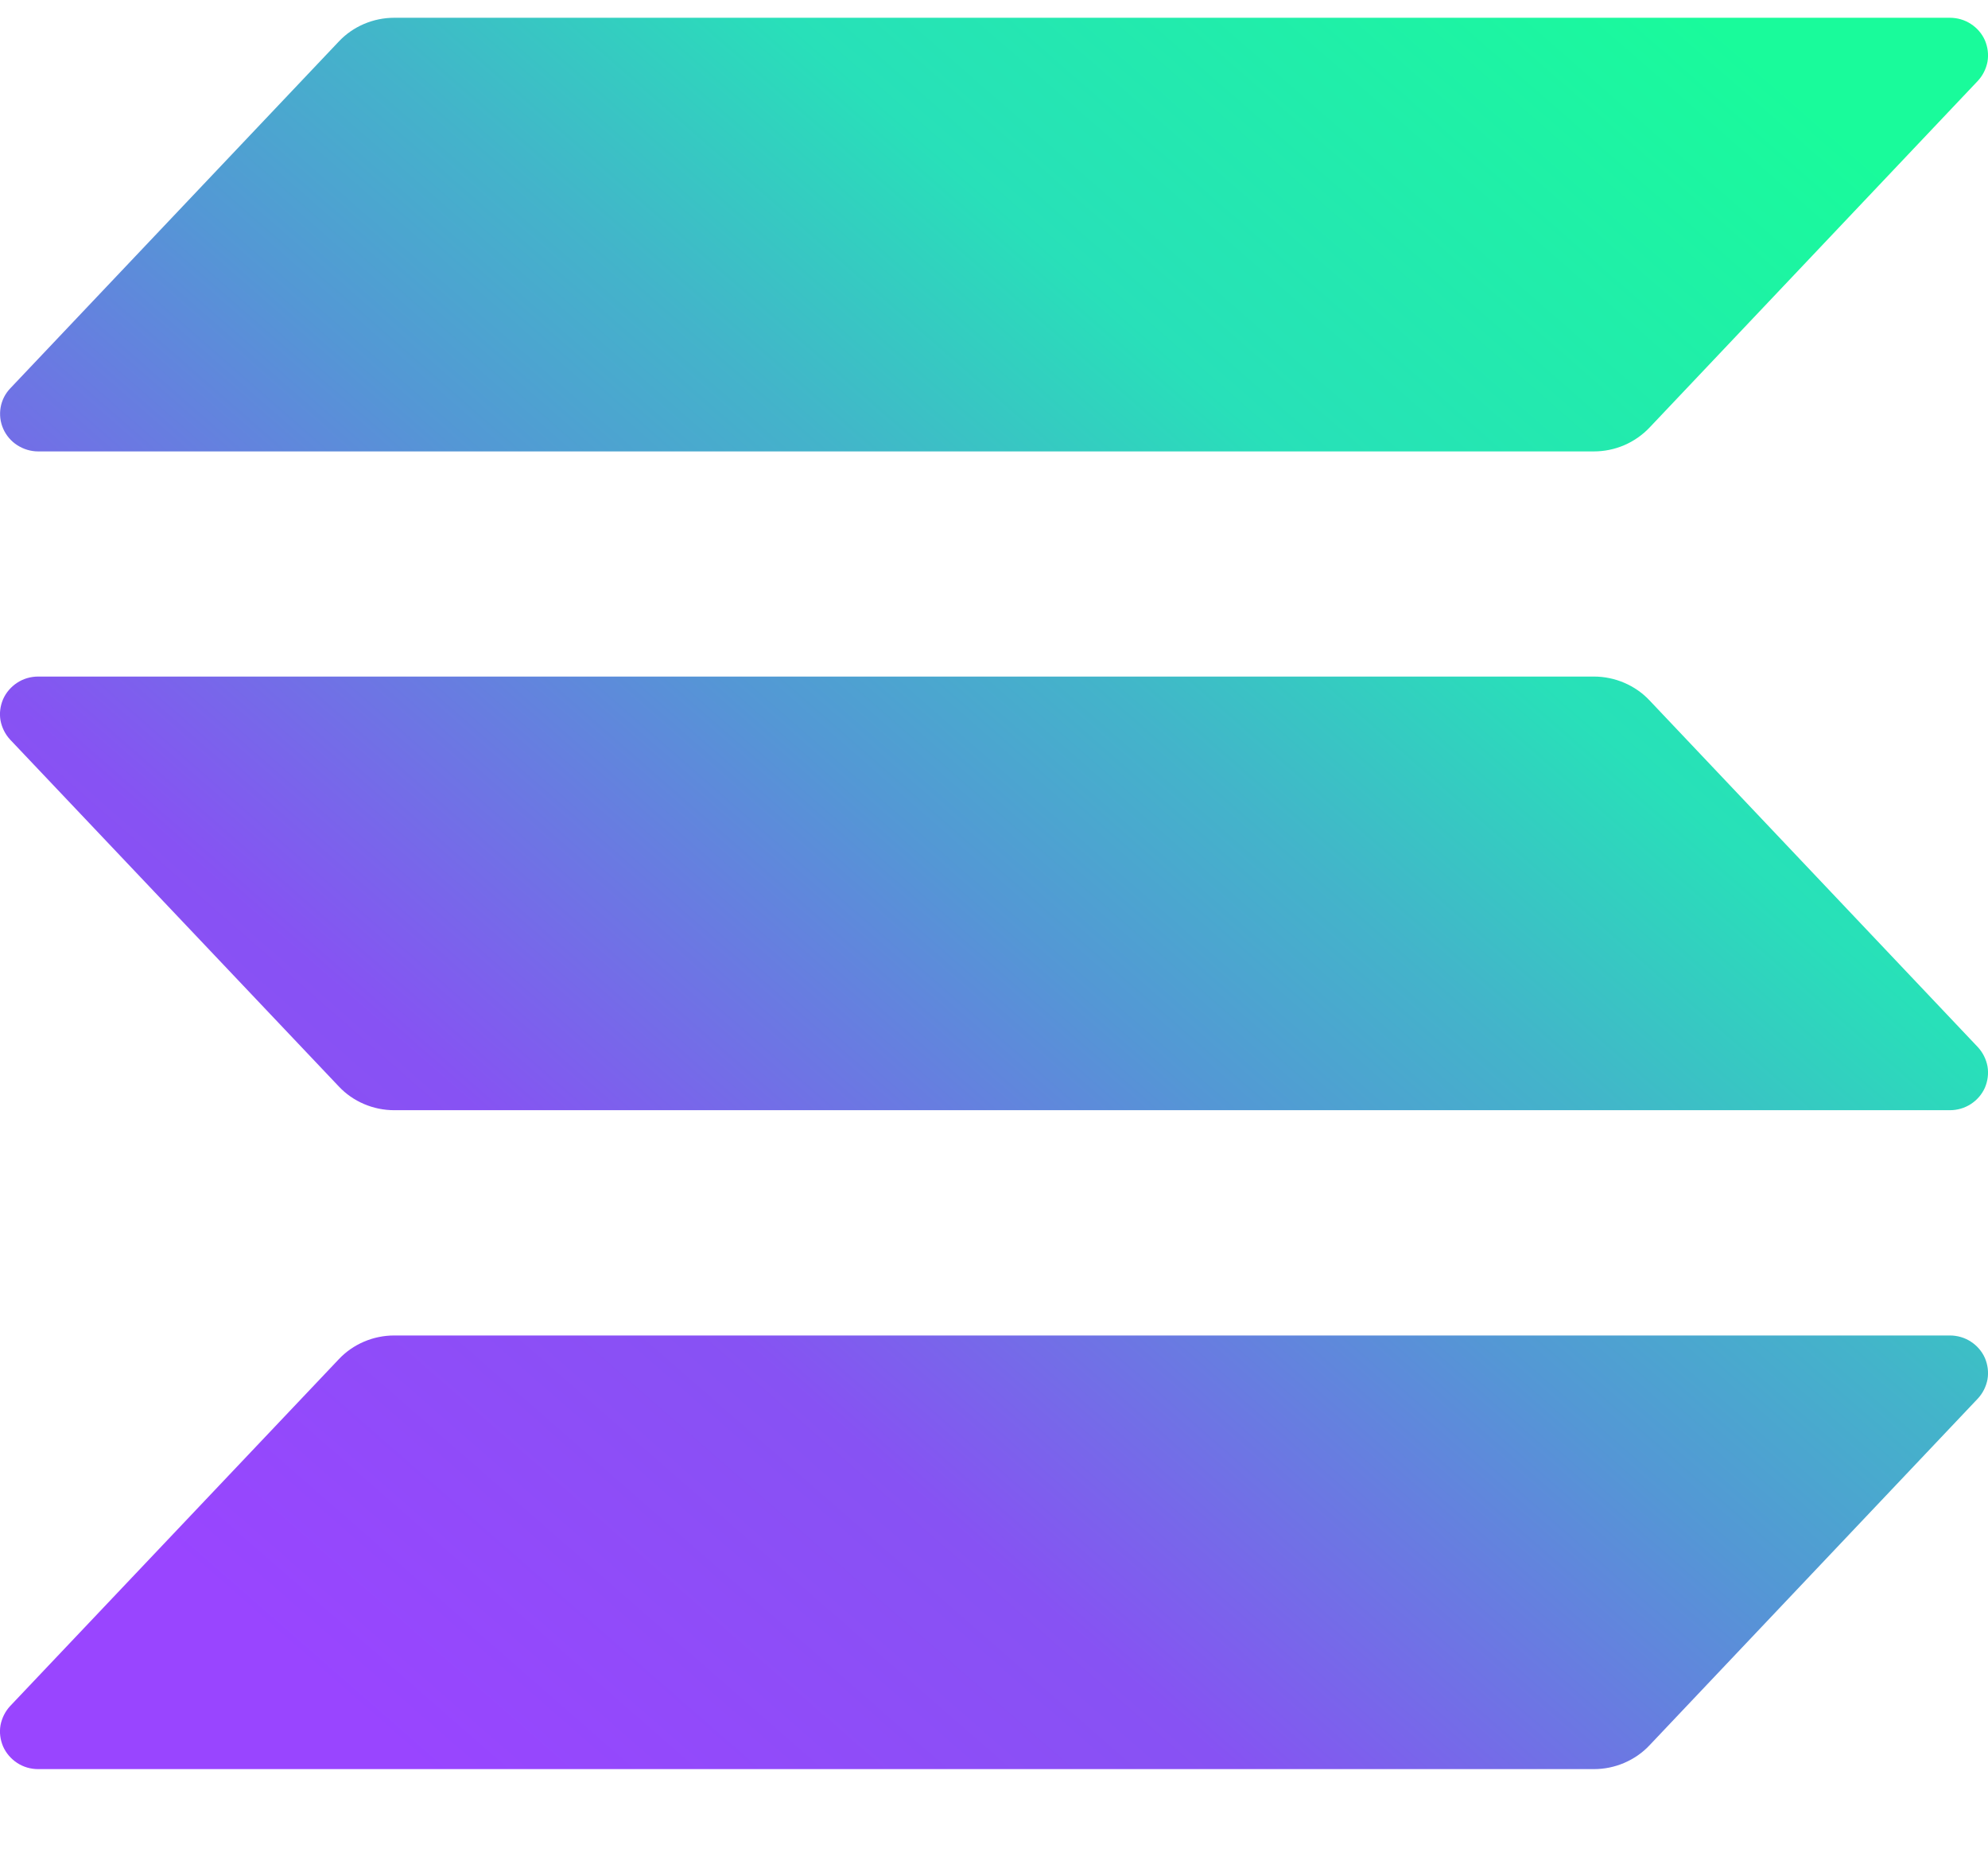 <svg width="16" height="15" viewBox="0 0 16 15" fill="none" xmlns="http://www.w3.org/2000/svg">
<g id="solanaLogoMark 1" clip-path="url(#clip0_2869_7519)">
<path id="Vector" d="M15.918 11.256L13.276 14.046C13.219 14.107 13.149 14.155 13.072 14.188C12.995 14.221 12.912 14.238 12.828 14.238H0.307C0.247 14.238 0.188 14.221 0.138 14.188C0.089 14.156 0.049 14.11 0.025 14.056C0.002 14.002 -0.006 13.943 0.004 13.885C0.015 13.827 0.042 13.773 0.082 13.73L2.726 10.94C2.783 10.879 2.852 10.831 2.929 10.798C3.006 10.765 3.089 10.748 3.173 10.748H15.693C15.753 10.748 15.812 10.765 15.861 10.797C15.911 10.829 15.951 10.875 15.975 10.929C15.998 10.983 16.006 11.043 15.996 11.101C15.985 11.159 15.958 11.213 15.918 11.256ZM13.276 5.637C13.219 5.576 13.149 5.528 13.072 5.495C12.995 5.462 12.912 5.445 12.828 5.445H0.307C0.247 5.445 0.188 5.462 0.138 5.495C0.089 5.527 0.049 5.573 0.025 5.627C0.002 5.681 -0.006 5.74 0.004 5.798C0.015 5.856 0.042 5.91 0.082 5.953L2.726 8.743C2.783 8.804 2.852 8.852 2.929 8.885C3.006 8.918 3.089 8.935 3.173 8.935H15.693C15.753 8.935 15.812 8.918 15.861 8.886C15.911 8.854 15.951 8.808 15.975 8.754C15.998 8.7 16.006 8.64 15.996 8.582C15.985 8.524 15.958 8.47 15.918 8.427L13.276 5.637ZM0.307 3.633H12.828C12.912 3.633 12.995 3.616 13.072 3.583C13.149 3.55 13.219 3.501 13.276 3.441L15.918 0.651C15.958 0.608 15.985 0.554 15.996 0.496C16.006 0.438 15.998 0.378 15.975 0.324C15.951 0.27 15.911 0.224 15.861 0.192C15.812 0.16 15.753 0.143 15.693 0.143H3.173C3.089 0.143 3.006 0.16 2.929 0.193C2.852 0.226 2.783 0.274 2.726 0.335L0.083 3.125C0.042 3.168 0.015 3.221 0.005 3.279C-0.005 3.337 0.002 3.397 0.026 3.451C0.05 3.505 0.089 3.551 0.139 3.583C0.189 3.615 0.247 3.633 0.307 3.633Z" fill="url(#paint0_linear_2869_7519)"/>
</g>
<defs>
<linearGradient id="paint0_linear_2869_7519" x1="1.351" y1="14.574" x2="14.259" y2="-0.2" gradientUnits="userSpaceOnUse">
<stop offset="0.08" stop-color="#9945FF"/>
<stop offset="0.3" stop-color="#8752F3"/>
<stop offset="0.5" stop-color="#5497D5"/>
<stop offset="0.6" stop-color="#43B4CA"/>
<stop offset="0.72" stop-color="#28E0B9"/>
<stop offset="0.97" stop-color="#19FB9B"/>
</linearGradient>
<clipPath id="clip0_2869_7519">
<rect width="16" height="14.095" fill="white" transform="translate(0 0.143)"/>
</clipPath>
</defs>
</svg>
